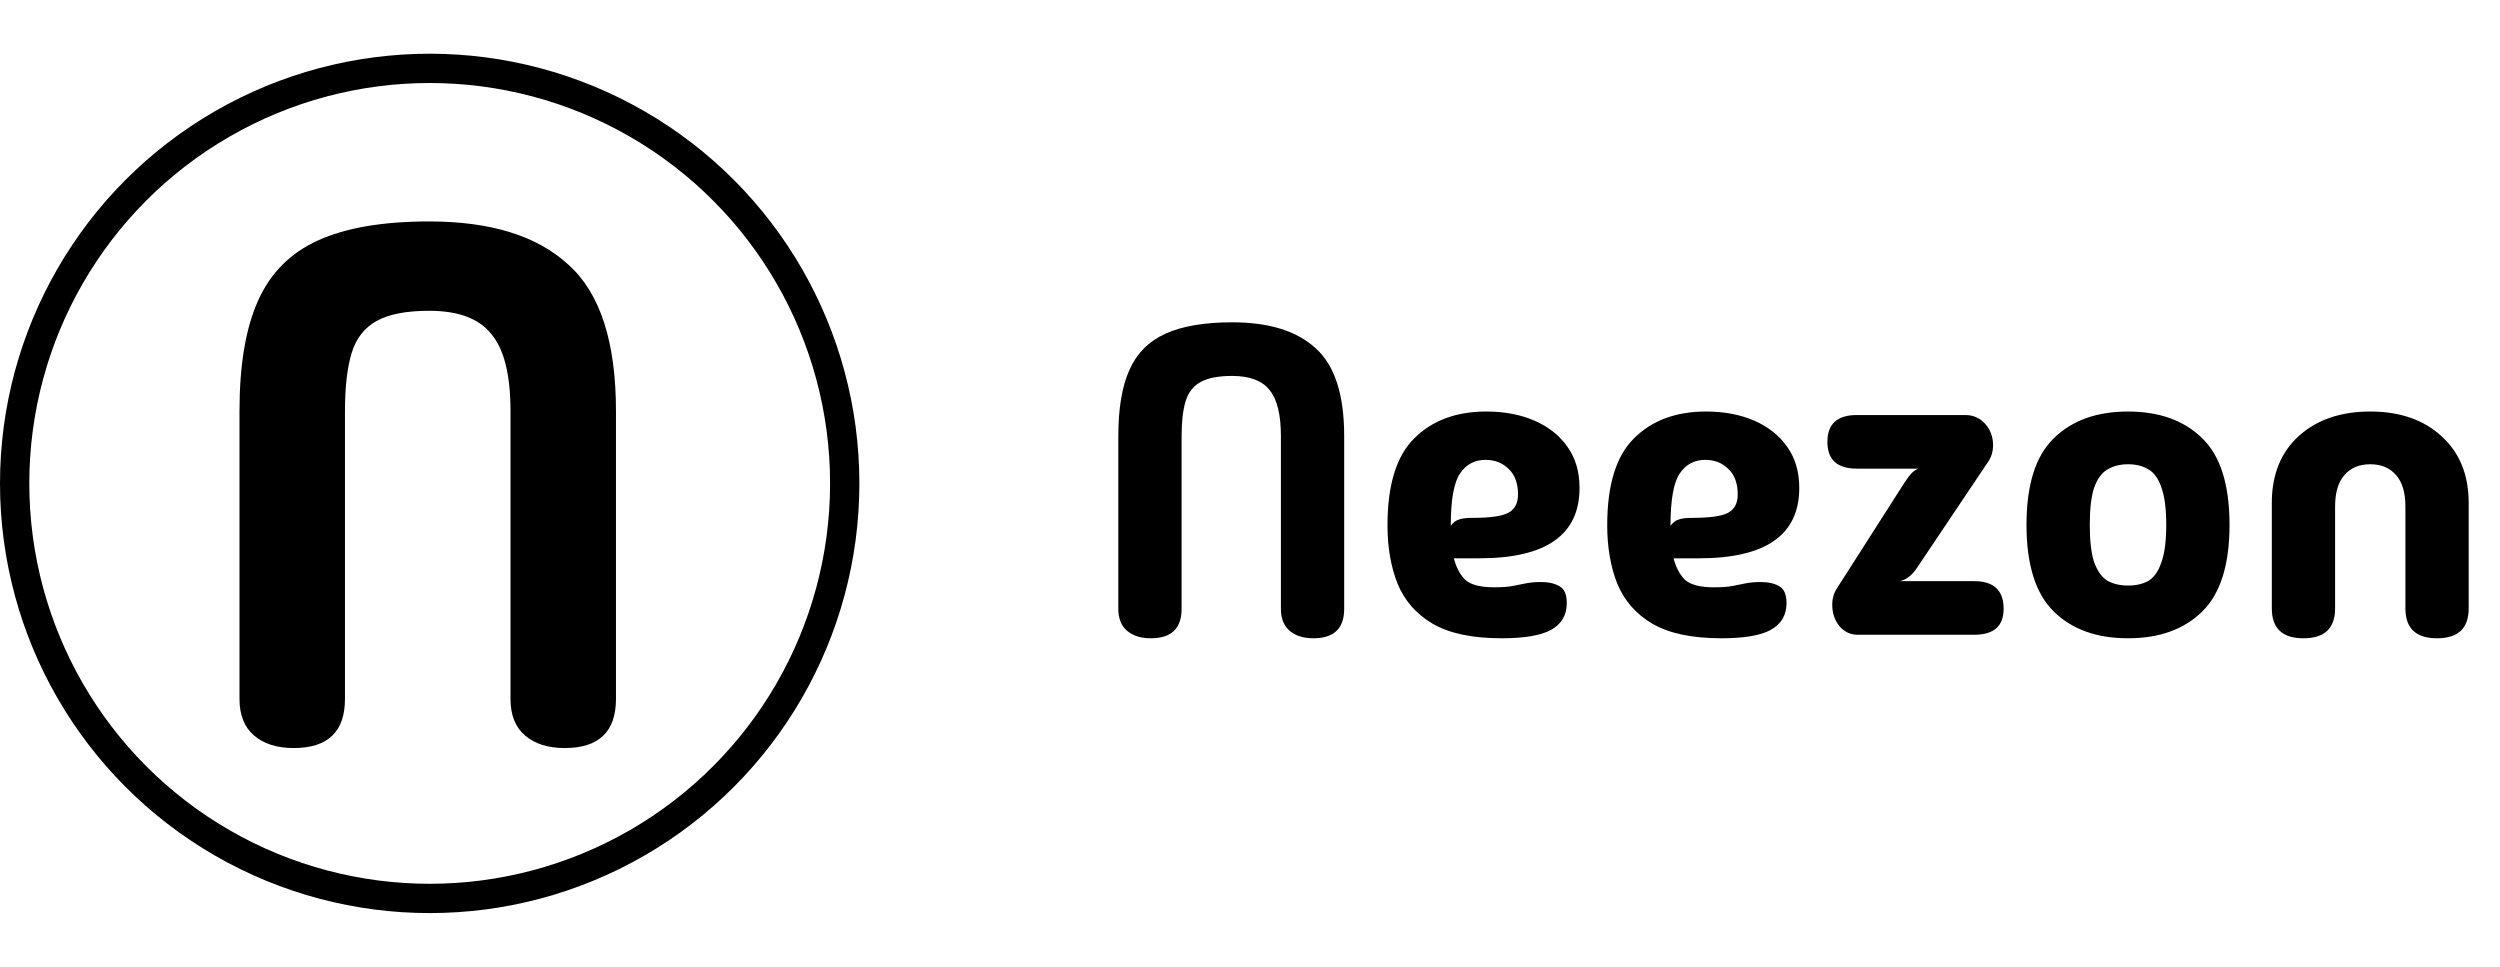 <svg width="512" height="198" viewBox="0 0 512 198" fill="none" xmlns="http://www.w3.org/2000/svg">
<path d="M241.99 124.69C241.99 128.71 239.89 130.72 235.69 130.72C233.65 130.72 232.03 130.21 230.83 129.19C229.63 128.17 229.03 126.67 229.03 124.69V89.32C229.03 83.68 229.78 79.18 231.28 75.82C232.78 72.4 235.24 69.91 238.66 68.35C242.08 66.79 246.64 66.01 252.34 66.01C259.9 66.01 265.6 67.78 269.44 71.32C273.34 74.8 275.29 80.8 275.29 89.32V124.69C275.29 128.71 273.19 130.72 268.99 130.72C266.95 130.72 265.33 130.21 264.13 129.19C262.93 128.17 262.33 126.67 262.33 124.69V89.32C262.33 84.88 261.55 81.73 259.99 79.87C258.49 77.95 255.94 76.99 252.34 76.99C249.52 76.99 247.36 77.41 245.86 78.25C244.36 79.09 243.34 80.41 242.8 82.21C242.26 84.01 241.99 86.38 241.99 89.32V124.69ZM307.558 130.72C301.558 130.72 296.848 129.73 293.428 127.75C290.068 125.77 287.668 123.04 286.228 119.56C284.848 116.08 284.158 112.09 284.158 107.59C284.158 99.31 285.988 93.37 289.648 89.77C293.308 86.11 298.228 84.28 304.408 84.28C308.128 84.28 311.428 84.91 314.308 86.17C317.188 87.43 319.438 89.23 321.058 91.57C322.678 93.85 323.488 96.64 323.488 99.94C323.488 109.54 316.648 114.34 302.968 114.34H297.748C298.228 116.2 299.008 117.67 300.088 118.75C301.228 119.77 303.208 120.28 306.028 120.28C307.588 120.28 308.848 120.19 309.808 120.01C310.768 119.83 311.668 119.65 312.508 119.47C313.408 119.29 314.428 119.2 315.568 119.2C317.188 119.2 318.478 119.5 319.438 120.1C320.398 120.64 320.878 121.78 320.878 123.52C320.878 125.98 319.798 127.81 317.638 129.01C315.538 130.15 312.178 130.72 307.558 130.72ZM297.118 107.68C297.598 107.02 298.138 106.6 298.738 106.42C299.338 106.18 300.268 106.06 301.528 106.06C305.068 106.06 307.498 105.73 308.818 105.07C310.198 104.35 310.888 103.09 310.888 101.29C310.888 99.01 310.258 97.27 308.998 96.07C307.738 94.81 306.148 94.18 304.228 94.18C302.008 94.18 300.268 95.11 299.008 96.97C297.748 98.83 297.118 102.4 297.118 107.68ZM352.558 130.72C346.558 130.72 341.848 129.73 338.428 127.75C335.068 125.77 332.668 123.04 331.228 119.56C329.848 116.08 329.158 112.09 329.158 107.59C329.158 99.31 330.988 93.37 334.648 89.77C338.308 86.11 343.228 84.28 349.408 84.28C353.128 84.28 356.428 84.91 359.308 86.17C362.188 87.43 364.438 89.23 366.058 91.57C367.678 93.85 368.488 96.64 368.488 99.94C368.488 109.54 361.648 114.34 347.968 114.34H342.748C343.228 116.2 344.008 117.67 345.088 118.75C346.228 119.77 348.208 120.28 351.028 120.28C352.588 120.28 353.848 120.19 354.808 120.01C355.768 119.83 356.668 119.65 357.508 119.47C358.408 119.29 359.428 119.2 360.568 119.2C362.188 119.2 363.478 119.5 364.438 120.1C365.398 120.64 365.878 121.78 365.878 123.52C365.878 125.98 364.798 127.81 362.638 129.01C360.538 130.15 357.178 130.72 352.558 130.72ZM342.118 107.68C342.598 107.02 343.138 106.6 343.738 106.42C344.338 106.18 345.268 106.06 346.528 106.06C350.068 106.06 352.498 105.73 353.818 105.07C355.198 104.35 355.888 103.09 355.888 101.29C355.888 99.01 355.258 97.27 353.998 96.07C352.738 94.81 351.148 94.18 349.228 94.18C347.008 94.18 345.268 95.11 344.008 96.97C342.748 98.83 342.118 102.4 342.118 107.68ZM380.462 130C378.962 130 377.702 129.4 376.682 128.2C375.722 127 375.242 125.53 375.242 123.79C375.242 122.65 375.512 121.63 376.052 120.73L389.912 99.04C390.572 98.02 391.112 97.3 391.532 96.88C391.952 96.46 392.402 96.16 392.882 95.98H380.282C376.262 95.98 374.252 94.15 374.252 90.49C374.252 86.83 376.262 85 380.282 85H402.512C404.132 85 405.482 85.6 406.562 86.8C407.642 88 408.182 89.47 408.182 91.21C408.182 92.35 407.912 93.37 407.372 94.27L392.702 116.14C391.622 117.82 390.392 118.78 389.012 119.02H404.312C408.332 119.02 410.342 120.91 410.342 124.69C410.342 128.23 408.332 130 404.312 130H380.462ZM435.817 130.72C429.397 130.72 424.327 128.89 420.607 125.23C416.887 121.57 415.027 115.66 415.027 107.5C415.027 99.28 416.887 93.37 420.607 89.77C424.327 86.11 429.397 84.28 435.817 84.28C442.237 84.28 447.307 86.11 451.027 89.77C454.747 93.37 456.607 99.28 456.607 107.5C456.607 115.66 454.747 121.57 451.027 125.23C447.307 128.89 442.237 130.72 435.817 130.72ZM435.817 119.92C437.497 119.92 438.907 119.59 440.047 118.93C441.187 118.21 442.057 116.95 442.657 115.15C443.317 113.35 443.647 110.8 443.647 107.5C443.647 104.2 443.317 101.65 442.657 99.85C442.057 98.05 441.187 96.82 440.047 96.16C438.907 95.44 437.497 95.08 435.817 95.08C434.197 95.08 432.787 95.44 431.587 96.16C430.447 96.82 429.547 98.05 428.887 99.85C428.287 101.65 427.987 104.2 427.987 107.5C427.987 110.8 428.287 113.35 428.887 115.15C429.547 116.95 430.447 118.21 431.587 118.93C432.787 119.59 434.197 119.92 435.817 119.92ZM471.747 130.72C467.427 130.72 465.267 128.68 465.267 124.6V103C465.267 97.24 467.097 92.68 470.757 89.32C474.477 85.96 479.367 84.28 485.427 84.28C491.487 84.28 496.347 85.96 500.007 89.32C503.727 92.68 505.587 97.24 505.587 103V124.6C505.587 128.68 503.427 130.72 499.107 130.72C494.787 130.72 492.627 128.68 492.627 124.6V103.72C492.627 100.9 491.997 98.77 490.737 97.33C489.477 95.83 487.707 95.08 485.427 95.08C483.147 95.08 481.377 95.83 480.117 97.33C478.857 98.77 478.227 100.9 478.227 103.72V124.6C478.227 128.68 476.067 130.72 471.747 130.72Z" fill="black"/>
<circle cx="88" cy="99" r="85" stroke="black" stroke-width="6"/>
<path d="M70.65 143.15C70.65 149.85 67.15 153.2 60.15 153.2C56.75 153.2 54.05 152.35 52.05 150.65C50.05 148.95 49.05 146.45 49.05 143.15V84.2C49.05 74.8 50.3 67.3 52.8 61.7C55.3 56 59.4 51.85 65.1 49.25C70.8 46.65 78.4 45.35 87.9 45.35C100.5 45.35 110 48.3 116.4 54.2C122.9 60 126.15 70 126.15 84.2V143.15C126.15 149.85 122.65 153.2 115.65 153.2C112.25 153.2 109.55 152.35 107.55 150.65C105.55 148.95 104.55 146.45 104.55 143.15V84.2C104.55 76.8 103.25 71.55 100.65 68.45C98.15 65.25 93.9 63.65 87.9 63.65C83.2 63.65 79.6 64.35 77.1 65.75C74.6 67.15 72.9 69.35 72 72.35C71.1 75.35 70.65 79.3 70.65 84.2V143.15Z" fill="black"/>
</svg>
